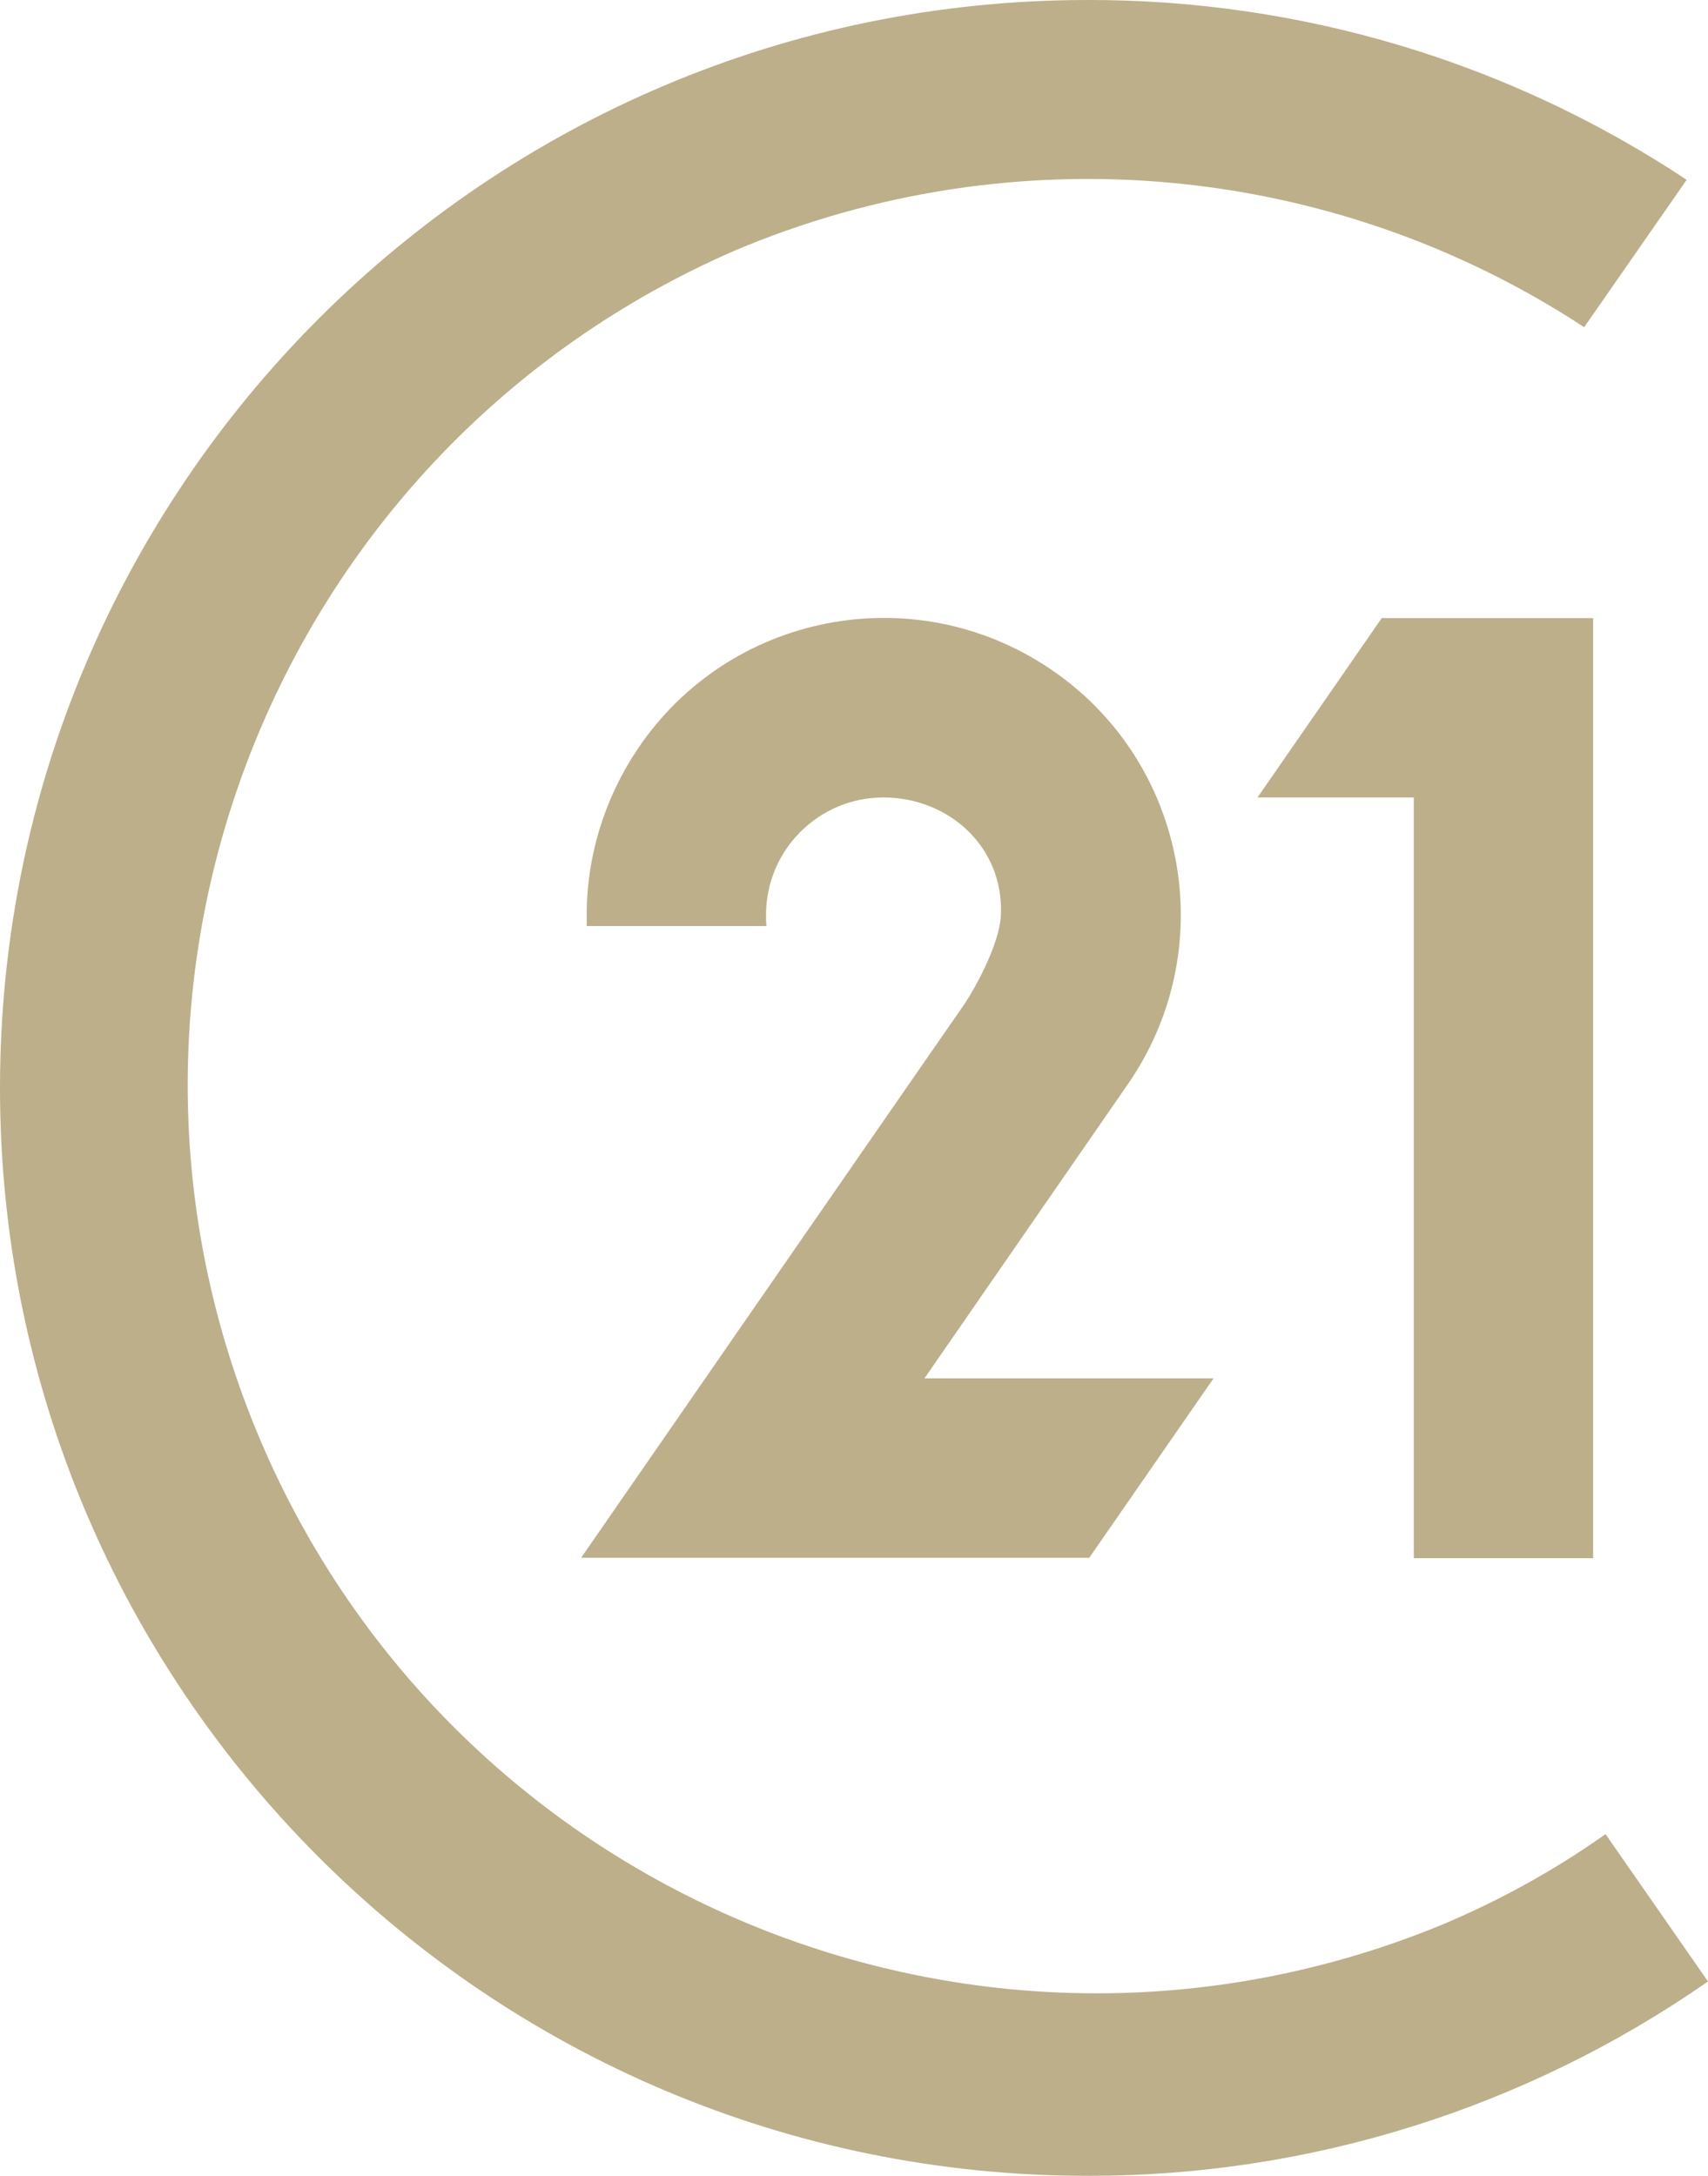 <?xml version="1.0" encoding="utf-8"?>
<!-- Generator: Adobe Illustrator 22.1.0, SVG Export Plug-In . SVG Version: 6.00 Build 0)  -->
<svg version="1.1" id="Layer_1" xmlns="http://www.w3.org/2000/svg" xmlns:xlink="http://www.w3.org/1999/xlink" x="0px" y="0px"
	 viewBox="0 0 400 509.5" style="enable-background:new 0 0 400 509.5;" xml:space="preserve">
<style type="text/css">
	.st0{fill:#BCAF8A;}
</style>
<title>8Asset 1</title>
<g id="Layer_2_1_">
	<g id="Layer_1-2">
		<path class="st0" d="M216.5,322.7l47.1-68.1l1.1-1.6c21.4-31.9,13-75.1-18.9-96.5s-75.1-13-96.5,18.9c-7.7,11.5-11.9,25-11.9,38.8
			v2.6h42.1c-0.1-0.9-0.1-1.7-0.1-2.6c0-15.2,12.3-27.5,27.5-27.5c15.2,0,28.2,11.5,27.5,27.5c-0.3,7.1-6.5,18-8.9,21.4
			s-89.4,129.1-89.4,129.1h119l29.1-42L216.5,322.7z"/>
		<polygon class="st0" points="324.1,144.7 323.6,144.7 294.5,186.7 331.1,186.7 331.1,364.8 373.1,364.8 373.1,144.7 		"/>
		<path class="st0" d="M337.5,450.7c-108.7,44.6-233-7.4-277.6-116.1C16,227.5,65.8,104.9,172,58.7c65.2-27.6,139.8-20.9,199,17.9
			l24-34.5C353.4,14.5,304.6-0.1,254.7,0C114.1,0,0,114.1,0,254.7s114.1,254.7,254.7,254.7c51.9,0.1,102.6-15.8,145.3-45.5l-24-34.5
			C364,437.9,351.1,445,337.5,450.7z"/>
	</g>
</g>
</svg>
